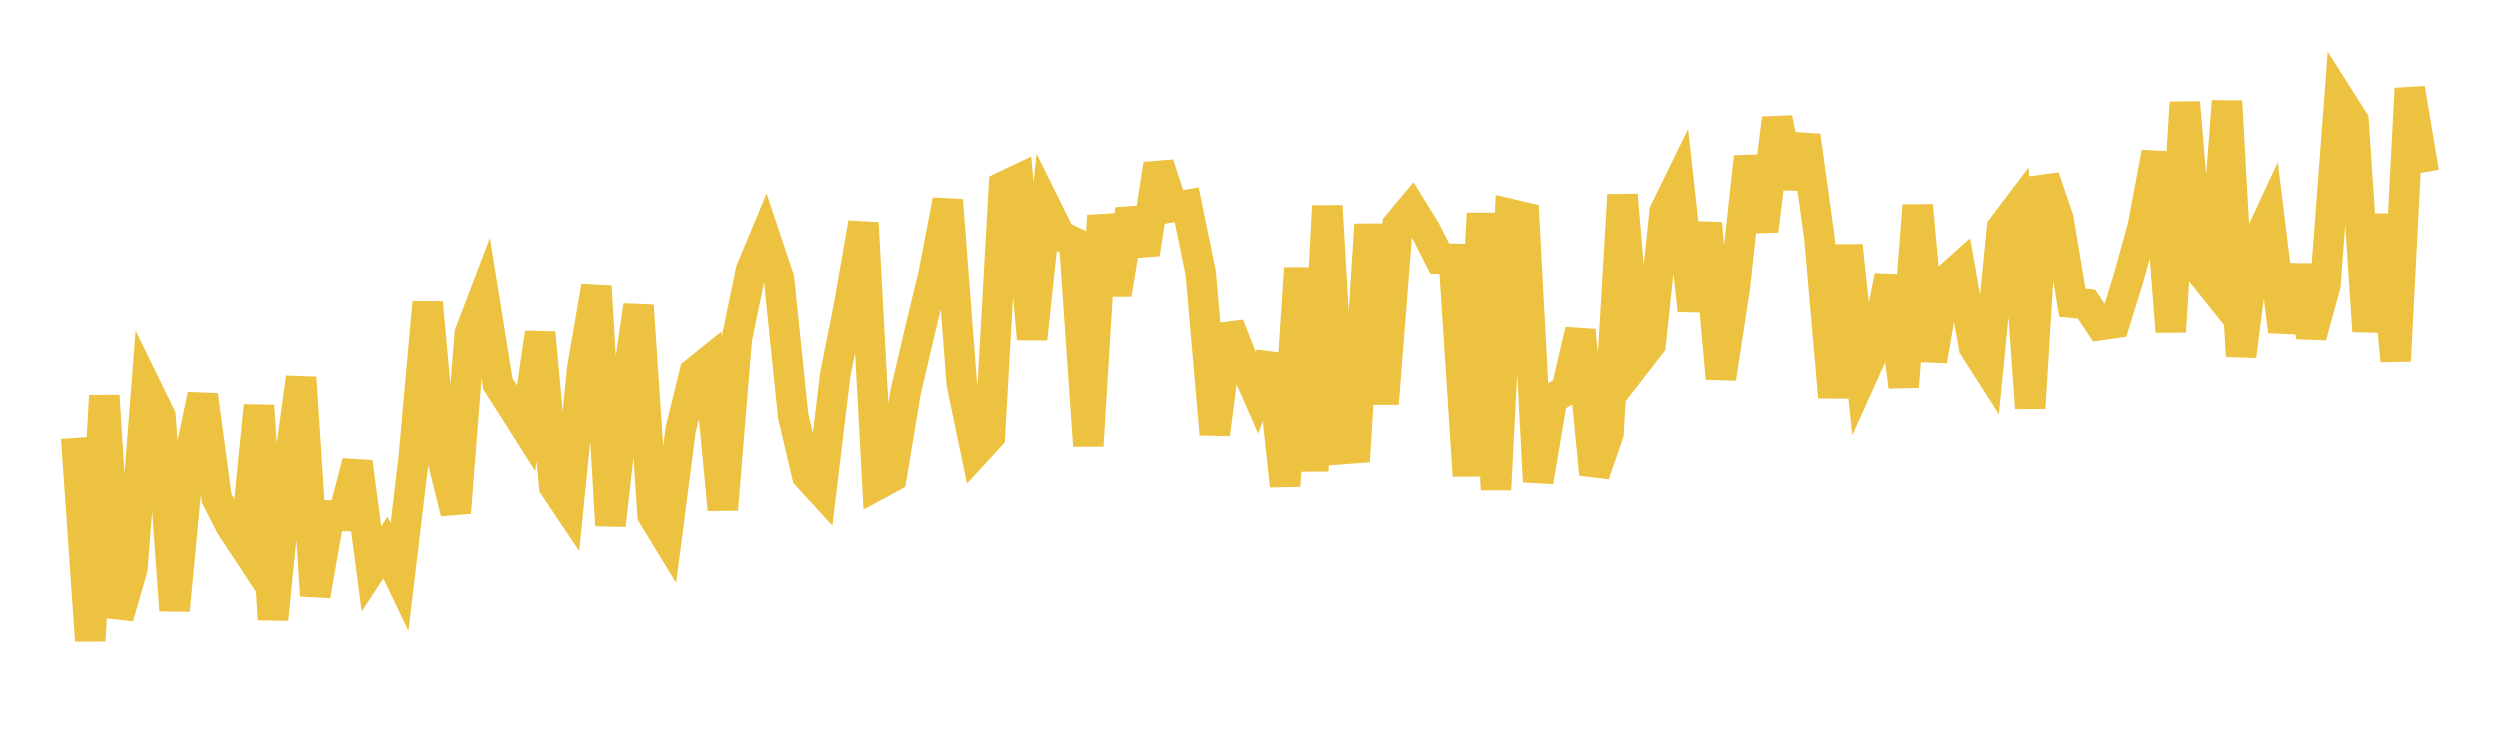 <svg width="164" height="48" xmlns="http://www.w3.org/2000/svg" xmlns:xlink="http://www.w3.org/1999/xlink"><path fill="none" stroke="rgb(237,194,64)" stroke-width="2" d="M5,28.721L5.922,42.021L6.844,25.966L7.766,40.478L8.689,37.283L9.611,25.424L10.533,27.312L11.455,40.036L12.377,30.312L13.299,25.918L14.222,32.699L15.144,34.497L16.066,35.894L16.988,26.615L17.91,40.626L18.832,31.479L19.754,24.769L20.677,39.065L21.599,33.81L22.521,33.838L23.443,30.308L24.365,37.316L25.287,35.915L26.21,37.846L27.132,30.119L28.054,19.84L28.976,29.915L29.898,33.627L30.82,21.874L31.743,19.459L32.665,25.191L33.587,26.633L34.509,28.09L35.431,21.829L36.353,31.908L37.275,33.282L38.198,24.138L39.12,18.786L40.042,34.457L40.964,26.331L41.886,20.033L42.808,33.78L43.731,35.29L44.653,28.183L45.575,24.439L46.497,23.698L47.419,33.422L48.341,22.212L49.263,17.759L50.186,15.546L51.108,18.307L52.03,27.265L52.952,31.195L53.874,32.202L54.796,24.562L55.719,19.928L56.641,14.638L57.563,31.792L58.485,31.293L59.407,25.73L60.329,21.781L61.251,17.955L62.174,13.144L63.096,25.183L64.018,29.608L64.94,28.605L65.862,12.231L66.784,11.793L67.707,22.232L68.629,13.61L69.551,15.475L70.473,15.913L71.395,29.241L72.317,14.162L73.24,19.296L74.162,13.764L75.084,16.668L76.006,10.774L76.928,13.592L77.85,13.443L78.772,17.924L79.695,28.486L80.617,21.329L81.539,23.676L82.461,25.775L83.383,23.277L84.305,31.869L85.228,17.609L86.15,30.877L87.072,13.519L87.994,29.464L88.916,29.393L89.838,14.742L90.76,26.481L91.683,14.764L92.605,13.666L93.527,15.159L94.449,16.982L95.371,16.994L96.293,31.206L97.216,14.012L98.138,32.111L99.06,14.046L99.982,14.262L100.904,31.592L101.826,26.139L102.749,25.621L103.671,21.666L104.593,31.111L105.515,28.436L106.437,12.797L107.359,23.765L108.281,22.575L109.204,13.883L110.126,12.001L111.048,20.351L111.97,14.666L112.892,24.826L113.814,18.789L114.737,10.301L115.659,15.149L116.581,7.766L117.503,12.279L118.425,8.91L119.347,15.57L120.269,26.056L121.192,16.127L122.114,24.779L123.036,22.737L123.958,18.131L124.88,25.369L125.802,13.486L126.725,23.663L127.647,18.401L128.569,17.577L129.491,22.765L130.413,24.206L131.335,14.946L132.257,13.728L133.18,26.77L134.102,11.634L135.024,14.356L135.946,19.856L136.868,19.943L137.79,21.323L138.713,21.192L139.635,18.231L140.557,14.904L141.479,10.016L142.401,21.757L143.323,6.728L144.246,17.656L145.168,18.807L146.09,6.645L147.012,23.361L147.934,16.217L148.856,14.233L149.778,21.734L150.701,17.478L151.623,22.062L152.545,18.699L153.467,6.472L154.389,7.925L155.311,21.72L156.234,14.114L157.156,23.672L158.078,5.811L159,11.31"></path></svg>